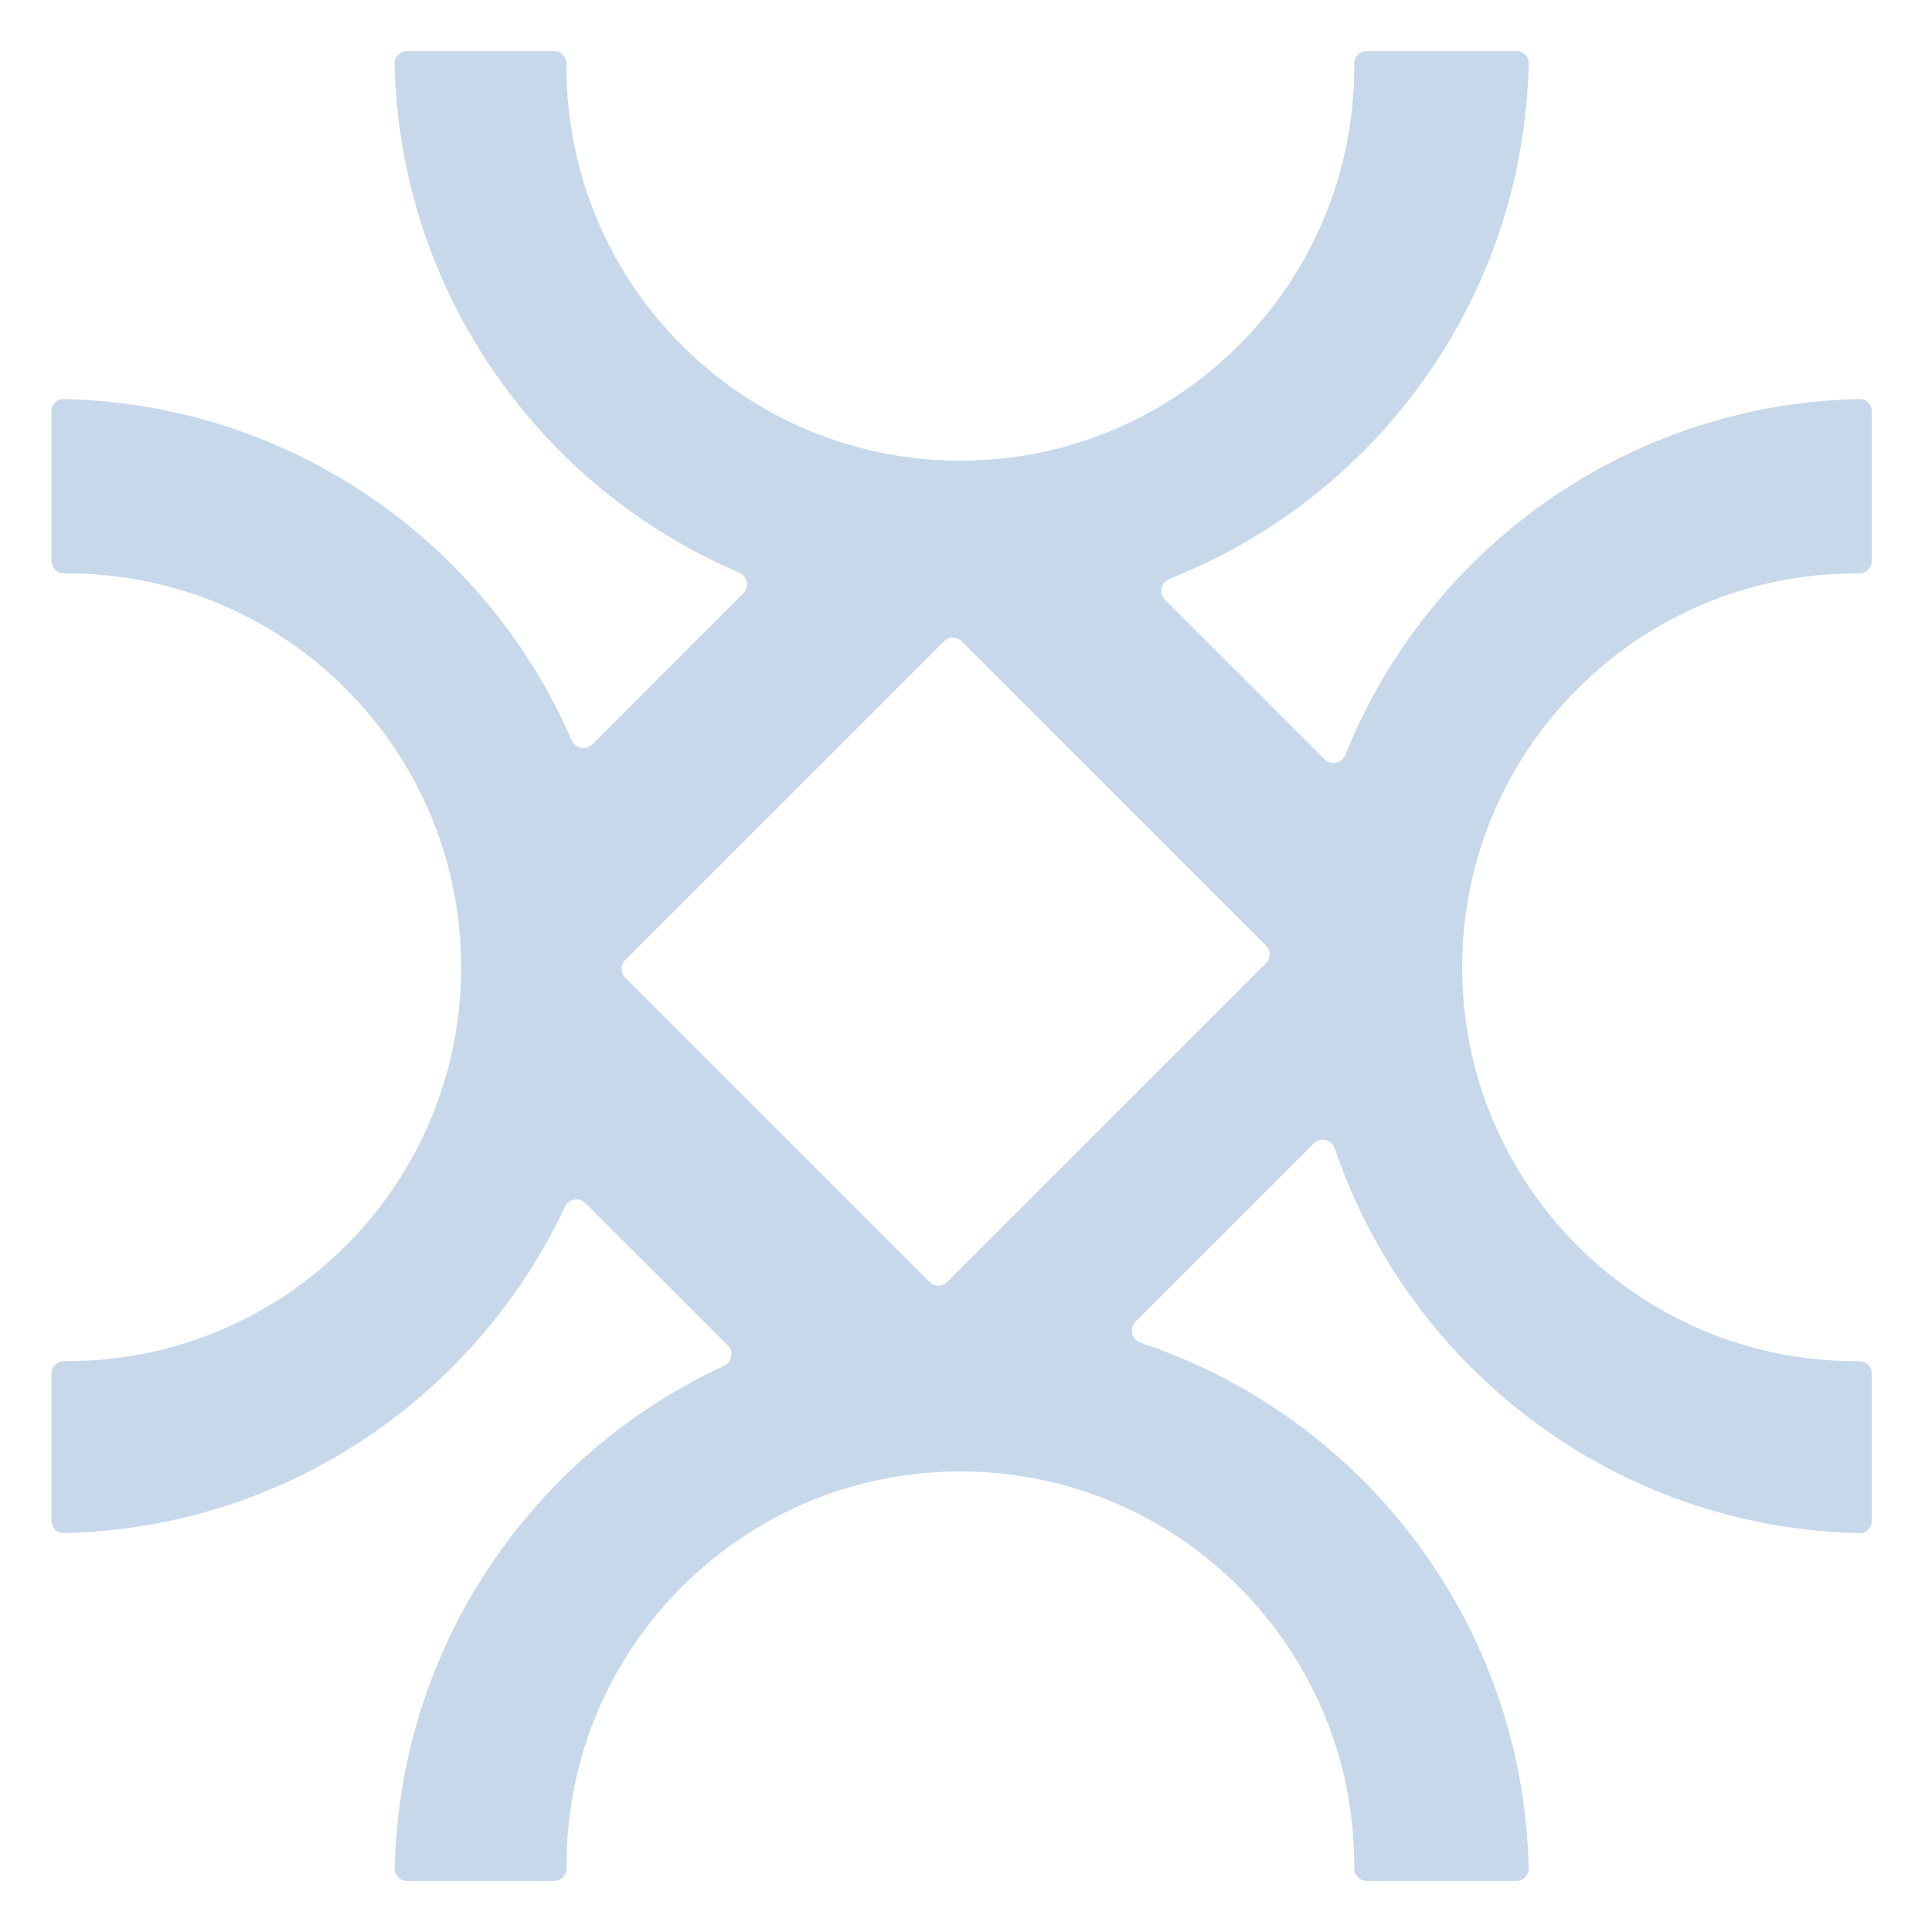 <svg width="20" height="20" viewBox="0 0 20 20" fill="none" xmlns="http://www.w3.org/2000/svg">
<path d="M5.735 0.529C5.808 0.529 5.865 0.589 5.864 0.662C5.864 0.672 5.864 0.682 5.864 0.692C5.864 2.944 7.69 4.769 9.941 4.769C12.193 4.769 14.018 2.943 14.019 0.692C14.019 0.682 14.019 0.672 14.018 0.662C14.018 0.589 14.077 0.529 14.15 0.529H15.698C15.769 0.529 15.827 0.587 15.825 0.658C15.773 3.085 14.246 5.149 12.106 5.992C12.018 6.027 11.992 6.141 12.059 6.208L13.712 7.861C13.778 7.927 13.892 7.902 13.927 7.815C14.779 5.692 16.834 4.183 19.248 4.131C19.319 4.129 19.377 4.187 19.377 4.258V5.806C19.377 5.879 19.316 5.937 19.243 5.936C19.233 5.936 19.223 5.936 19.213 5.936C16.962 5.936 15.136 7.762 15.136 10.014C15.136 12.265 16.962 14.091 19.213 14.091C19.223 14.091 19.233 14.091 19.243 14.09C19.316 14.089 19.377 14.146 19.377 14.219L19.377 15.744C19.377 15.815 19.319 15.873 19.248 15.871C16.723 15.816 14.591 14.167 13.818 11.89C13.786 11.798 13.668 11.768 13.6 11.837L11.755 13.682C11.686 13.751 11.716 13.87 11.809 13.901C14.104 14.664 15.77 16.804 15.825 19.342C15.827 19.413 15.769 19.471 15.698 19.471H14.15C14.077 19.471 14.018 19.411 14.018 19.338C14.019 19.328 14.019 19.318 14.019 19.308C14.018 17.057 12.193 15.232 9.942 15.232C7.69 15.232 5.865 17.057 5.865 19.308C5.865 19.318 5.865 19.328 5.865 19.338C5.866 19.411 5.808 19.471 5.735 19.471L4.213 19.471C4.142 19.471 4.084 19.413 4.086 19.343C4.136 17.034 5.518 15.053 7.494 14.14C7.577 14.101 7.599 13.992 7.534 13.927L6.06 12.454C5.995 12.39 5.886 12.411 5.848 12.493C4.927 14.452 2.958 15.821 0.662 15.87C0.591 15.872 0.533 15.814 0.533 15.743V14.22C0.533 14.147 0.594 14.089 0.667 14.09C0.677 14.09 0.687 14.09 0.698 14.09C2.949 14.09 4.774 12.264 4.774 10.013C4.774 7.762 2.949 5.936 0.698 5.936C0.687 5.936 0.677 5.936 0.667 5.936C0.594 5.937 0.533 5.878 0.533 5.805L0.533 4.258C0.533 4.187 0.591 4.13 0.662 4.131C3.018 4.182 5.031 5.621 5.918 7.663C5.955 7.748 6.066 7.771 6.132 7.706L7.695 6.142C7.761 6.076 7.737 5.965 7.652 5.928C5.592 5.048 4.137 3.027 4.085 0.658C4.084 0.587 4.141 0.529 4.213 0.529L5.735 0.529ZM6.472 9.938C6.422 9.988 6.422 10.07 6.472 10.12L9.623 13.271C9.674 13.322 9.755 13.322 9.805 13.271L13.106 9.971C13.156 9.921 13.156 9.839 13.106 9.789L9.955 6.638C9.904 6.587 9.823 6.587 9.773 6.638L6.472 9.938Z" fill="#C7D8EB"/>
</svg>

